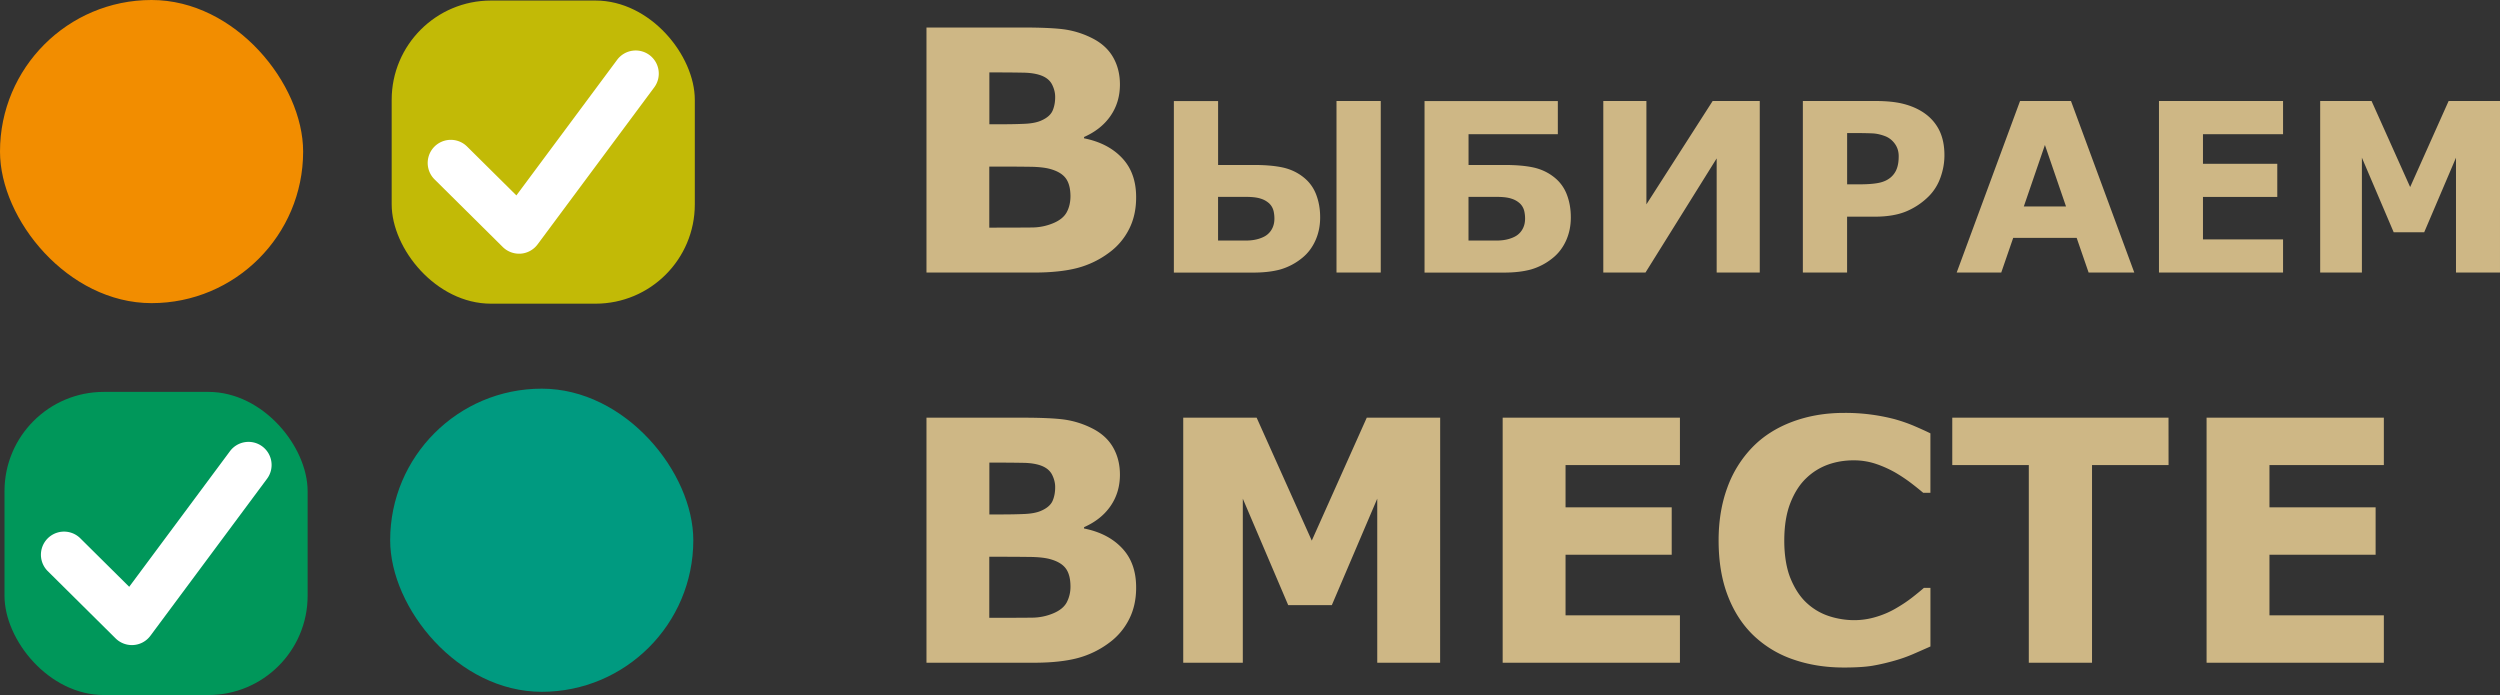 <svg fill="none" height="42" width="151.074" xmlns="http://www.w3.org/2000/svg"><rect width="100%" height="100%" fill="#333333" stroke="none"/><path d="m0 0h151.074v42h-151.074z"/><g fill="#000"><rect fill="#f28d00" height="18.318" rx="9.159" width="18.318"/><rect fill="#c2ba06" height="18.318" rx="6" width="18.318" x="23.669" y=".033"/><rect fill="#00975a" height="18.318" rx="6" width="18.318" x=".272" y="23.682"/><rect fill="#009a80" height="18.318" rx="9.159" width="18.318" x="23.578" y="23.487"/><path d="m31.366 15.331c-.366 0-.72-.145-.983-.404l-4.124-4.088a1.396 1.396 0 1 1 1.966-1.984l2.98 2.954 6.088-8.194a1.398 1.398 0 0 1 1.954-.289c.618.461.747 1.335.288 1.954l-7.048 9.487c-.241.325-.611.53-1.016.561zm-23.397 23.651c-.366 0-.72-.145-.983-.404l-4.124-4.089a1.397 1.397 0 0 1 1.966-1.984l2.98 2.955 6.089-8.195a1.398 1.398 0 0 1 1.953-.288c.618.461.747 1.335.288 1.953l-7.048 9.488a1.392 1.392 0 0 1 -1.121.564z" fill="#fff"/></g><path d="m68.656 11.937c0 .716-.143 1.357-.432 1.919a3.943 3.943 0 0 1 -1.188 1.402 5.55 5.55 0 0 1 -1.924.934c-.7.185-1.587.279-2.661.279h-6.464v-14.809h5.75c1.193 0 2.067.04 2.621.12a5.4 5.4 0 0 1 1.646.528c.564.285.983.667 1.259 1.148.276.48.414 1.03.414 1.647 0 .716-.189 1.347-.566 1.895s-.913.974-1.602 1.279v.079c.969.193 1.736.59 2.302 1.194.568.604.85 1.398.845 2.385zm-4.893-6.087c0-.245-.062-.491-.184-.736-.123-.245-.339-.428-.651-.548-.279-.105-.625-.163-1.039-.174a83.753 83.753 0 0 0 -1.745-.015h-.357v3.133h.597c.604 0 1.117-.009 1.541-.029.425-.02.76-.087 1.005-.2.345-.152.57-.35.677-.591.105-.241.159-.522.156-.84zm.925 6.027c0-.472-.091-.834-.274-1.088-.182-.256-.492-.446-.929-.571-.297-.086-.707-.133-1.231-.14a122.32 122.32 0 0 0 -1.638-.011h-.834v3.689h.277c1.072 0 1.839-.004 2.303-.009a3.373 3.373 0 0 0 1.281-.259c.397-.165.669-.387.818-.662.149-.276.223-.592.227-.949zm15.088 1.266c0 .506-.096.97-.289 1.397-.192.424-.455.77-.79 1.041a3.723 3.723 0 0 1 -1.319.7c-.457.127-1.01.192-1.659.192h-4.783v-10.367h2.673v3.863h2.151c.72 0 1.31.053 1.772.156.463.105.869.296 1.223.575.357.279.616.629.78 1.056.163.426.243.886.241 1.387zm-2.764.076c0-.172-.018-.334-.056-.488a.945.945 0 0 0 -.243-.424 1.325 1.325 0 0 0 -.516-.299c-.217-.075-.52-.111-.905-.111h-1.685v2.639h1.685c.292 0 .555-.036.791-.111.234-.074.414-.168.539-.284.125-.111.221-.245.288-.401s.102-.329.102-.521zm6.426 3.252h-2.674v-10.367h2.674zm11.486-3.328c0 .506-.096.97-.288 1.397-.193.424-.456.77-.791 1.041a3.723 3.723 0 0 1 -1.319.7c-.457.127-1.01.192-1.659.192h-4.783v-10.367h8.055v2.004h-5.396v1.859h2.165c.724 0 1.315.053 1.776.156.459.105.865.296 1.219.575.357.279.616.629.78 1.056.163.426.243.886.241 1.387zm-2.764.076c0-.172-.018-.334-.056-.488a.936.936 0 0 0 -.243-.424 1.328 1.328 0 0 0 -.515-.299c-.218-.075-.521-.111-.906-.111h-1.699v2.639h1.699c.292 0 .555-.036.791-.111.234-.074.414-.168.539-.284.125-.111.221-.245.288-.401s.102-.329.102-.521zm14.181 3.252h-2.604v-6.899l-4.302 6.899h-2.549v-10.367h2.605v6.245l4.003-6.245h2.847zm11.16-7.093c0 .464-.082.918-.243 1.36a3.027 3.027 0 0 1 -.697 1.117 4.249 4.249 0 0 1 -1.382.925c-.507.209-1.14.314-1.897.314h-1.663v3.377h-2.673v-10.367h4.4c.658 0 1.215.056 1.667.171.453.114.852.284 1.2.511.417.274.737.624.958 1.052.219.426.33.939.33 1.54zm-2.764.06c0-.292-.08-.543-.236-.755a1.298 1.298 0 0 0 -.549-.441c-.28-.11-.55-.172-.815-.183a26.207 26.207 0 0 0 -1.057-.018h-.459v3.098h.765c.456 0 .829-.027 1.125-.084.295-.056.542-.166.742-.333.172-.149.295-.325.371-.532.077-.206.115-.457.113-.752zm14.237 7.033h-2.76l-.722-2.095h-3.836l-.722 2.095h-2.693l3.829-10.367h3.078zm-4.126-3.995-1.275-3.715-1.275 3.715zm13.115 3.995h-7.498v-10.367h7.498v2.004h-4.839v1.79h4.491v2.004h-4.491v2.563h4.839zm13.11 0h-2.659v-6.941l-1.921 4.505h-1.844l-1.921-4.505v6.941h-2.521v-10.367h3.105l2.332 5.2 2.325-5.2h3.105zm-82.417 19.044c0 .717-.143 1.357-.432 1.919a3.943 3.943 0 0 1 -1.188 1.402 5.55 5.55 0 0 1 -1.924.934c-.7.185-1.587.279-2.661.279h-6.464v-14.809h5.75c1.193 0 2.067.04 2.621.12a5.4 5.4 0 0 1 1.646.528c.564.285.983.667 1.259 1.148s.414 1.03.414 1.647c0 .716-.189 1.347-.566 1.895s-.913.974-1.602 1.279v.08c.969.192 1.736.589 2.302 1.193.568.604.85 1.398.845 2.385zm-4.893-6.087c0-.245-.062-.491-.184-.736-.123-.245-.339-.428-.651-.548-.279-.105-.625-.163-1.039-.174a85.125 85.125 0 0 0 -1.745-.014h-.357v3.132h.597c.604 0 1.117-.009 1.541-.029.425-.02.76-.087 1.005-.2.345-.152.57-.35.677-.591.105-.241.159-.522.156-.84zm.925 6.027c0-.471-.091-.834-.274-1.088-.182-.256-.492-.446-.929-.571-.297-.086-.707-.133-1.231-.14a122.32 122.32 0 0 0 -1.638-.011h-.834v3.689h.277c1.072 0 1.839-.003 2.303-.009a3.354 3.354 0 0 0 1.281-.259c.397-.165.669-.387.818-.662a2.01 2.01 0 0 0 .227-.949zm22.337 4.594h-3.799v-9.915l-2.745 6.435h-2.635l-2.744-6.435v9.915h-3.6v-14.809h4.436l3.332 7.429 3.323-7.429h4.436zm14.492 0h-10.712v-14.809h10.712v2.864h-6.912v2.556h6.415v2.864h-6.415v3.66h6.912zm9.895.289c-1.101 0-2.116-.163-3.048-.488a6.489 6.489 0 0 1 -2.402-1.453c-.669-.644-1.188-1.445-1.556-2.407-.368-.961-.551-2.071-.551-3.331 0-1.174.176-2.239.527-3.193a6.833 6.833 0 0 1 1.531-2.455c.644-.657 1.44-1.165 2.392-1.522.953-.357 1.992-.537 3.118-.537a11.721 11.721 0 0 1 3.073.379c.444.125.847.267 1.208.423s.678.299.95.433v3.591h-.437a19.375 19.375 0 0 0 -.702-.564 9.729 9.729 0 0 0 -.959-.644c-.365-.21-.76-.39-1.185-.535a4.181 4.181 0 0 0 -1.362-.217c-.537 0-1.048.083-1.531.254a3.708 3.708 0 0 0 -1.342.838c-.392.377-.707.876-.95 1.498-.241.622-.363 1.376-.363 2.263s.131 1.701.394 2.322c.261.622.591 1.112.99 1.469a3.63 3.63 0 0 0 1.353.78 4.9 4.9 0 0 0 1.473.234 4.54 4.54 0 0 0 1.376-.209 5.332 5.332 0 0 0 1.259-.564c.325-.19.626-.395.905-.613s.508-.406.686-.564h.397v3.54c-.372.165-.726.321-1.065.468a8.792 8.792 0 0 1 -1.065.378c-.484.139-.937.244-1.362.317-.424.072-1.008.109-1.752.109zm19.632-12.234h-4.625v11.945h-3.82v-11.945h-4.625v-2.864h13.068zm13.01 11.945h-10.712v-14.809h10.712v2.864h-6.912v2.556h6.415v2.864h-6.415v3.66h6.912z" fill="#ceb785"/></svg>